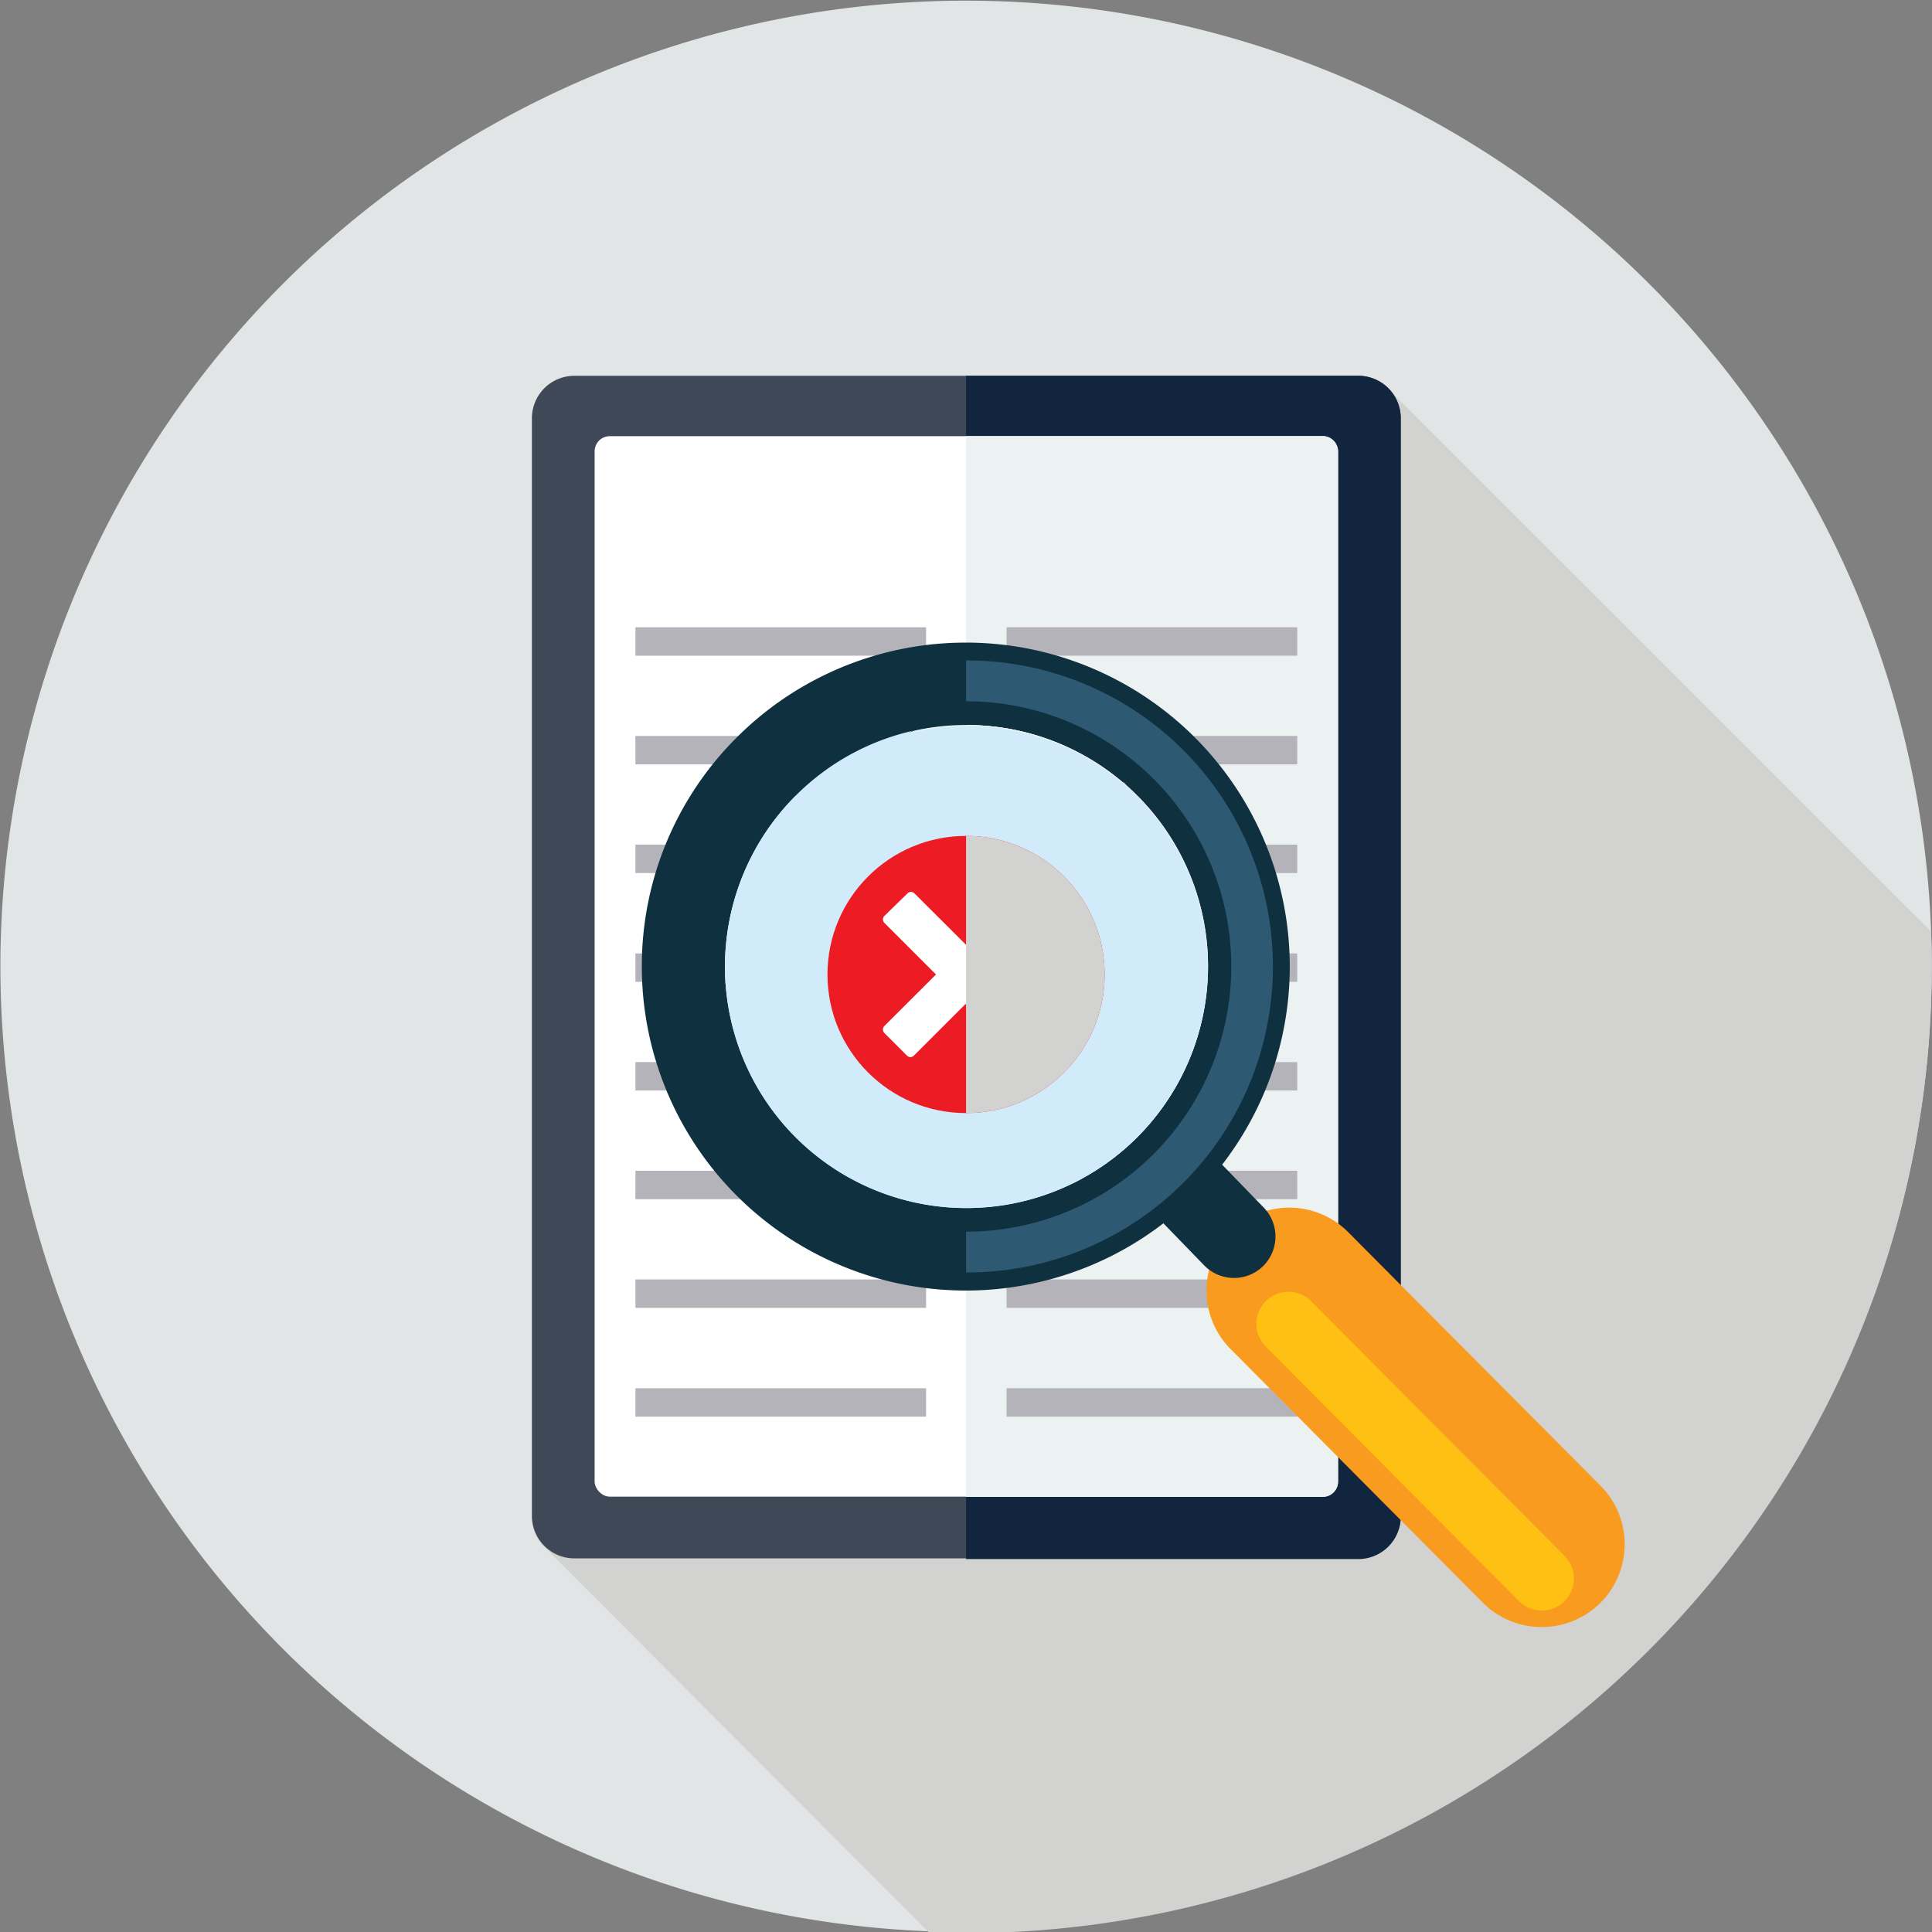 <svg xmlns="http://www.w3.org/2000/svg" viewBox="0 0 142.05 142.06"><rect x="0" y="0" width="142.05" height="142.06" fill="#808080" stroke="none"/><defs><style>.cls-1{isolation:isolate;}.cls-2{fill:#e2e5e5;}.cls-17,.cls-3{fill:#d2d2d0;}.cls-4{fill:#3f4857;}.cls-5{fill:#11253f;}.cls-6{fill:#fff;}.cls-7{fill:#ecf1f2;}.cls-15,.cls-17,.cls-7{mix-blend-mode:multiply;}.cls-8{fill:#b4b3ba;}.cls-9{fill:#f99b1f;}.cls-10{fill:#fdc013;}.cls-11{fill:#0f303f;}.cls-12{fill:none;}.cls-13{fill:#d1ebfa;}.cls-14{fill:#2d5972;}.cls-16{fill:#ed1c24;}</style></defs><g class="cls-1"><g id="Layer_1" data-name="Layer 1"><path class="cls-2" d="M180,250.42a71,71,0,1,1,71-71A71,71,0,0,1,180,250.42Z" transform="translate(-108.97 -108.37)"/><path class="cls-3" d="M251,179.39c0-.85,0-1.7-.07-2.55L211.08,137l-.07-.07v0h0a3.12,3.12,0,0,0-2.14-.86H151.19a3.12,3.12,0,0,0-3.11,3.11v80.73a3.09,3.09,0,0,0,.72,2h0a3.78,3.78,0,0,0,.4.4l28.05,28.12c.91,0,1.83.07,2.75.07A71,71,0,0,0,251,179.39Z" transform="translate(-108.97 -108.37)"/><path class="cls-4" d="M183.13,136H151.19a3.12,3.12,0,0,0-3.11,3.11v80.73a3.12,3.12,0,0,0,3.11,3.11h57.67a3.12,3.12,0,0,0,3.1-3.11V139.11a3.12,3.12,0,0,0-3.1-3.11Z" transform="translate(-108.97 -108.37)"/><path class="cls-5" d="M208.86,136H180V223h28.86a3.12,3.12,0,0,0,3.1-3.11V139.11A3.12,3.12,0,0,0,208.86,136Z" transform="translate(-108.97 -108.37)"/><rect class="cls-6" x="43.72" y="32.07" width="54.66" height="77.97" rx="1.11"/><path class="cls-7" d="M206.23,140.43H180v78h26.23a1.12,1.12,0,0,0,1.12-1.12V141.55A1.12,1.12,0,0,0,206.23,140.43Z" transform="translate(-108.97 -108.37)"/><rect class="cls-8" x="46.72" y="46.12" width="21.37" height="2.09"/><rect class="cls-8" x="74.01" y="46.12" width="21.37" height="2.09"/><rect class="cls-8" x="46.72" y="54.11" width="21.37" height="2.09"/><rect class="cls-8" x="74.01" y="54.11" width="21.37" height="2.09"/><rect class="cls-8" x="46.72" y="62.1" width="21.37" height="2.09"/><rect class="cls-8" x="74.01" y="62.1" width="21.37" height="2.09"/><rect class="cls-8" x="46.72" y="70.1" width="21.37" height="2.09"/><rect class="cls-8" x="74.01" y="70.1" width="21.37" height="2.09"/><rect class="cls-8" x="46.72" y="78.09" width="21.37" height="2.09"/><rect class="cls-8" x="74.01" y="78.09" width="21.37" height="2.09"/><rect class="cls-8" x="46.72" y="86.08" width="21.37" height="2.09"/><rect class="cls-8" x="74.01" y="86.08" width="21.37" height="2.09"/><rect class="cls-8" x="46.72" y="94.07" width="21.37" height="2.09"/><rect class="cls-8" x="74.01" y="94.07" width="21.37" height="2.09"/><rect class="cls-8" x="46.72" y="102.07" width="21.37" height="2.09"/><rect class="cls-8" x="74.01" y="102.07" width="21.37" height="2.09"/><path class="cls-9" d="M226.64,226.22h0a6.12,6.12,0,0,1-8.63,0l-18.55-18.65a6.1,6.1,0,0,1,0-8.62h0a6.09,6.09,0,0,1,8.62,0l18.56,18.65a6.1,6.1,0,0,1,0,8.62Z" transform="translate(-108.97 -108.37)"/><path class="cls-10" d="M224,226.1a2.38,2.38,0,0,1-3.34,0L202.1,207.44a2.36,2.36,0,1,1,3.34-3.33L224,222.76a2.35,2.35,0,0,1,0,3.33Z" transform="translate(-108.97 -108.37)"/><path class="cls-11" d="M163.16,162.57h0a23.82,23.82,0,1,1-7,16.81,23.71,23.71,0,0,1,7-16.81Z" transform="translate(-108.97 -108.37)"/><path class="cls-12" d="M194.86,194.25" transform="translate(-108.97 -108.37)"/><path class="cls-13" d="M167.48,166.88A17.73,17.73,0,1,0,192.57,192h0a17.73,17.73,0,1,0-25.09-25.07Z" transform="translate(-108.97 -108.37)"/><path class="cls-6" d="M192.58,166.9a17.63,17.63,0,0,0-12.53-5.22,17,17,0,0,0-3.91.43A17.74,17.74,0,0,0,183.39,196a18.16,18.16,0,0,0,3.91-.43,17.87,17.87,0,0,0,5.27-3.65h0a17.7,17.7,0,0,0,0-25Z" transform="translate(-108.97 -108.37)"/><path class="cls-11" d="M201.86,201.44a3.06,3.06,0,0,1-4.32,0l-3.8-3.92a3.06,3.06,0,0,1,0-4.31h0a3.05,3.05,0,0,1,4.32,0l3.8,3.92a3.06,3.06,0,0,1,0,4.31Z" transform="translate(-108.97 -108.37)"/><path class="cls-14" d="M180.06,156.93a22.49,22.49,0,0,1,0,45H180v-3h0a19.49,19.49,0,0,0,0-39v-3Z" transform="translate(-108.97 -108.37)"/><path class="cls-7" d="M180.05,161.68h0v35.48a17.74,17.74,0,0,0,0-35.48Z" transform="translate(-108.97 -108.37)"/><path class="cls-8" d="M165.63,169.09h10V166h-7.08c-.35.3-.7.6-1,.93A17.48,17.48,0,0,0,165.63,169.09Z" transform="translate(-108.97 -108.37)"/><path class="cls-8" d="M184.46,169.09h10a19.05,19.05,0,0,0-1.84-2.19c-.33-.33-.69-.64-1-1h-7.08Z" transform="translate(-108.97 -108.37)"/><path class="cls-8" d="M162.28,179.39c0,.57,0,1.13.08,1.69h13.23v-3.14H162.35C162.31,178.42,162.28,178.9,162.28,179.39Z" transform="translate(-108.97 -108.37)"/><path class="cls-8" d="M184.46,181.08h13.23c.05-.54.08-1.08.08-1.63s0-1-.07-1.51H184.46Z" transform="translate(-108.97 -108.37)"/><path class="cls-8" d="M168.69,193.07h6.9v-3.14h-9.84A18.25,18.25,0,0,0,168.69,193.07Z" transform="translate(-108.97 -108.37)"/><path class="cls-8" d="M184.46,189.93v3.14h6.88c.42-.35.83-.72,1.23-1.12a18.35,18.35,0,0,0,1.72-2Z" transform="translate(-108.97 -108.37)"/><path class="cls-7" d="M180.05,161.68h0v35.48a17.74,17.74,0,0,0,0-35.48Z" transform="translate(-108.97 -108.37)"/><g class="cls-15"><path class="cls-13" d="M167.48,166.88A17.73,17.73,0,1,0,192.57,192h0a17.73,17.73,0,1,0-25.09-25.07Z" transform="translate(-108.97 -108.37)"/></g><g class="cls-15"><path class="cls-12" d="M194.86,194.25" transform="translate(-108.97 -108.37)"/><path class="cls-13" d="M183.39,196a17.75,17.75,0,0,1-7.3-33.9,17.73,17.73,0,1,0,11.16,33.48A17.76,17.76,0,0,1,183.39,196Z" transform="translate(-108.97 -108.37)"/><path class="cls-13" d="M176.28,162.08c.47-.1.95-.17,1.43-.24C177.23,161.91,176.75,162,176.28,162.08Z" transform="translate(-108.97 -108.37)"/><path class="cls-13" d="M178.15,161.78a17.15,17.15,0,0,1,1.9-.1A17.15,17.15,0,0,0,178.15,161.78Z" transform="translate(-108.97 -108.37)"/><path class="cls-13" d="M191.31,193.09c-.18.15-.37.28-.55.42C190.94,193.37,191.13,193.24,191.31,193.09Z" transform="translate(-108.97 -108.37)"/><path class="cls-13" d="M188.57,195c-.26.15-.53.28-.79.41C188.05,195.23,188.31,195.1,188.57,195Z" transform="translate(-108.97 -108.37)"/><path class="cls-13" d="M190,194.09l-.73.46Z" transform="translate(-108.97 -108.37)"/></g><circle class="cls-16" cx="71.03" cy="71.65" r="10.19"/><path class="cls-6" d="M182.17,180l3.79-3.79a.36.36,0,0,0,0-.52l-1.65-1.65a.36.36,0,0,0-.52,0L180,177.84l-3.79-3.78a.36.36,0,0,0-.52,0L174,175.71a.36.36,0,0,0,0,.52l3.79,3.79L174,183.8a.37.37,0,0,0,0,.53l1.65,1.65a.36.36,0,0,0,.52,0l3.79-3.79,3.79,3.79a.36.36,0,0,0,.52,0l1.65-1.65a.37.37,0,0,0,0-.53Z" transform="translate(-108.97 -108.37)"/><path class="cls-17" d="M180,169.83v20.38a10.19,10.19,0,0,0,0-20.38Z" transform="translate(-108.97 -108.37)"/></g></g></svg>